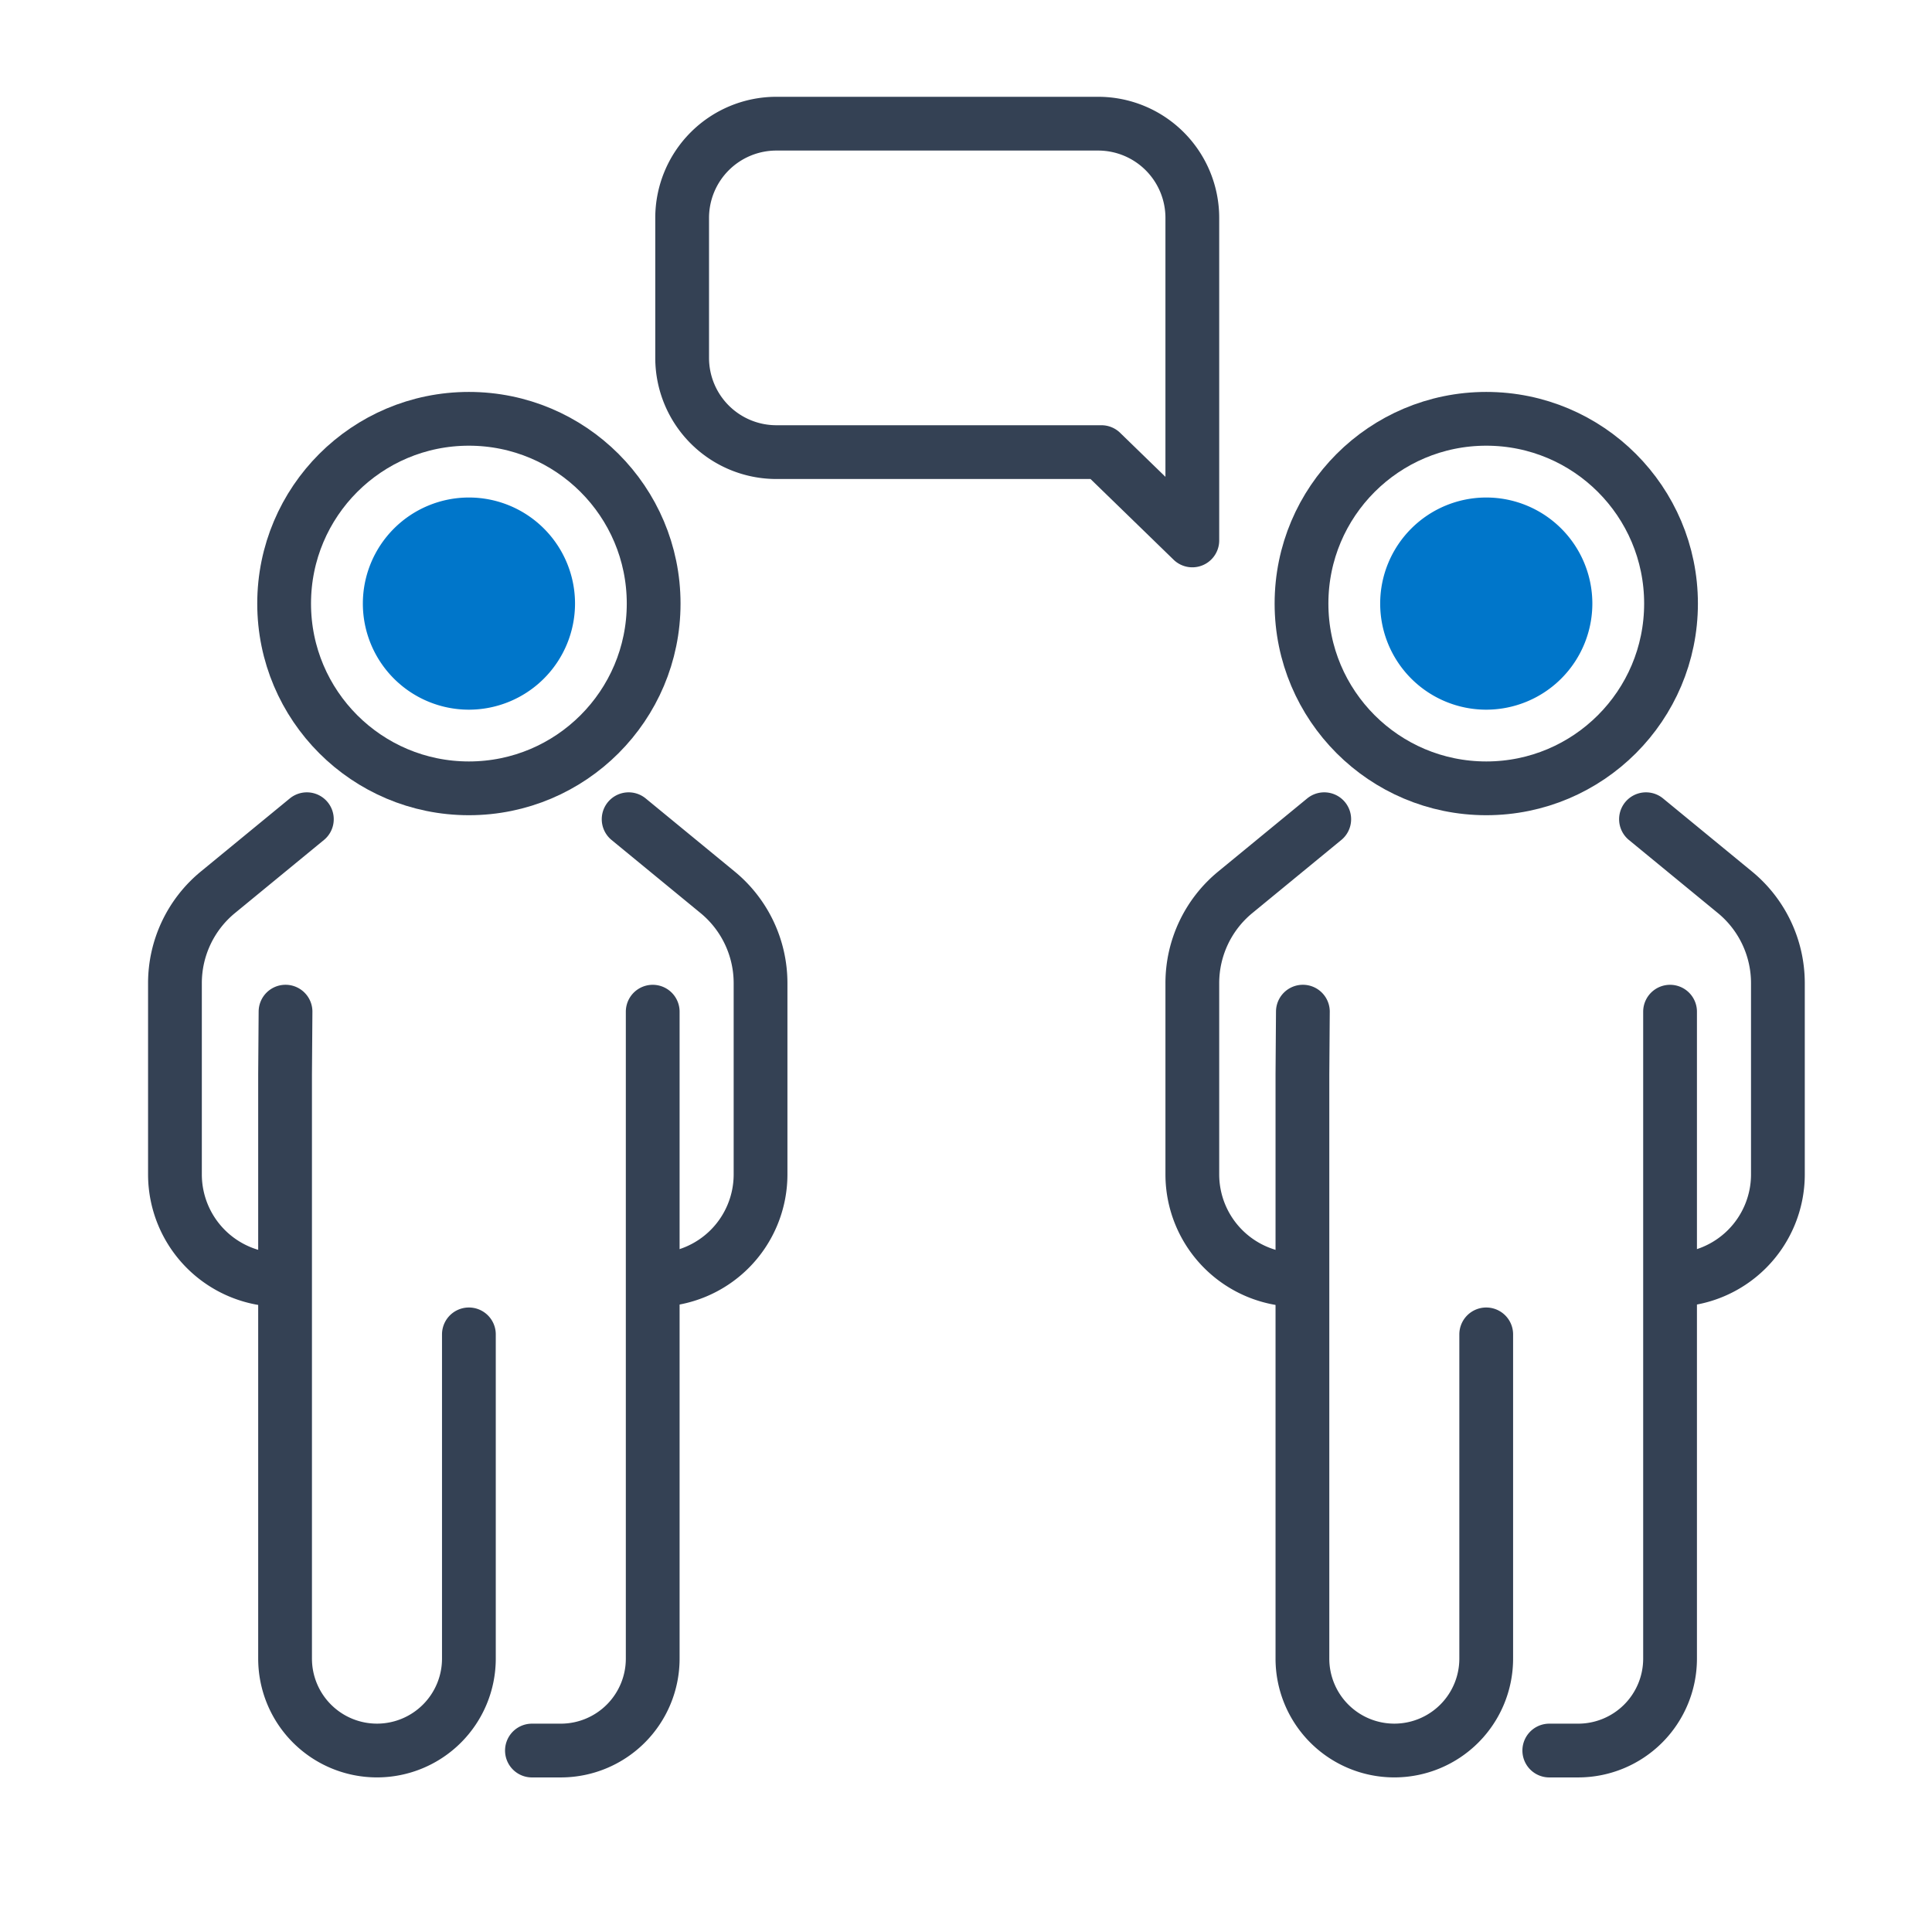 <svg height="76" viewBox="0 0 76 76" width="76" xmlns="http://www.w3.org/2000/svg"><path d="m0 0h76v76h-76z" fill="#fff"/><g fill="none" stroke="#344154" stroke-linecap="round" stroke-linejoin="round" stroke-width="2.115"><path d="m1508.252 1042 3.576 3.474v-12.687a3.707 3.707 0 0 0 -3.707-3.707h-12.655a3.707 3.707 0 0 0 -3.707 3.707v5.506a3.707 3.707 0 0 0 3.707 3.707z" transform="translate(-1464.925 -1024.215)"/><path d="m1522.51 1063.932-3.5 2.875a4.625 4.625 0 0 0 -1.689 3.574v7.522a4.153 4.153 0 0 0 4.152 4.153" transform="translate(-1470.418 -1031.706)"/><path d="m1540.052 1063.932 3.5 2.875a4.627 4.627 0 0 1 1.689 3.574v7.522a4.153 4.153 0 0 1 -4.153 4.153" transform="translate(-1475.303 -1031.706)"/><path d="m1535.207 1102.64h1.136a3.616 3.616 0 0 0 3.615-3.616v-25.449" transform="translate(-1474.262 -1033.778)"/><path d="m1522.856 1073.574-.018 2.464v22.985a3.615 3.615 0 0 0 3.615 3.616 3.615 3.615 0 0 0 3.615-3.616v-12.754" transform="translate(-1471.604 -1033.778)"/><ellipse cx="58.466" cy="23.743" rx="7.268" ry="7.268"/></g><path d="m1530.907 1056.158a4.173 4.173 0 1 1 4.173-4.173 4.177 4.177 0 0 1 -4.173 4.173z" fill="#0076ca" transform="translate(-1472.441 -1028.241)"/><path d="m1471.535 1063.932-3.5 2.875a4.625 4.625 0 0 0 -1.689 3.574v7.522a4.153 4.153 0 0 0 4.152 4.153" fill="none" stroke="#344154" stroke-linecap="round" stroke-linejoin="round" stroke-width="2.115" transform="translate(-1459.464 -1031.706)"/><path d="m1489.078 1063.932 3.5 2.875a4.625 4.625 0 0 1 1.689 3.574v7.522a4.153 4.153 0 0 1 -4.153 4.153" fill="none" stroke="#344154" stroke-linecap="round" stroke-linejoin="round" stroke-width="2.115" transform="translate(-1464.349 -1031.706)"/><path d="m1484.233 1102.64h1.135a3.616 3.616 0 0 0 3.616-3.616v-25.449" fill="none" stroke="#344154" stroke-linecap="round" stroke-linejoin="round" stroke-width="2.115" transform="translate(-1463.308 -1033.778)"/><path d="m1471.881 1073.574-.018 2.464v22.985a3.616 3.616 0 0 0 3.615 3.616 3.616 3.616 0 0 0 3.616-3.616v-12.754" fill="none" stroke="#344154" stroke-linecap="round" stroke-linejoin="round" stroke-width="2.115" transform="translate(-1460.649 -1033.778)"/><ellipse cx="18.445" cy="23.743" fill="none" rx="7.268" ry="7.268" stroke="#344154" stroke-linecap="round" stroke-linejoin="round" stroke-width="2.115"/><path d="m1479.932 1056.158a4.173 4.173 0 1 1 4.174-4.173 4.178 4.178 0 0 1 -4.174 4.173z" fill="#0076ca" transform="translate(-1461.486 -1028.241)"/></svg>